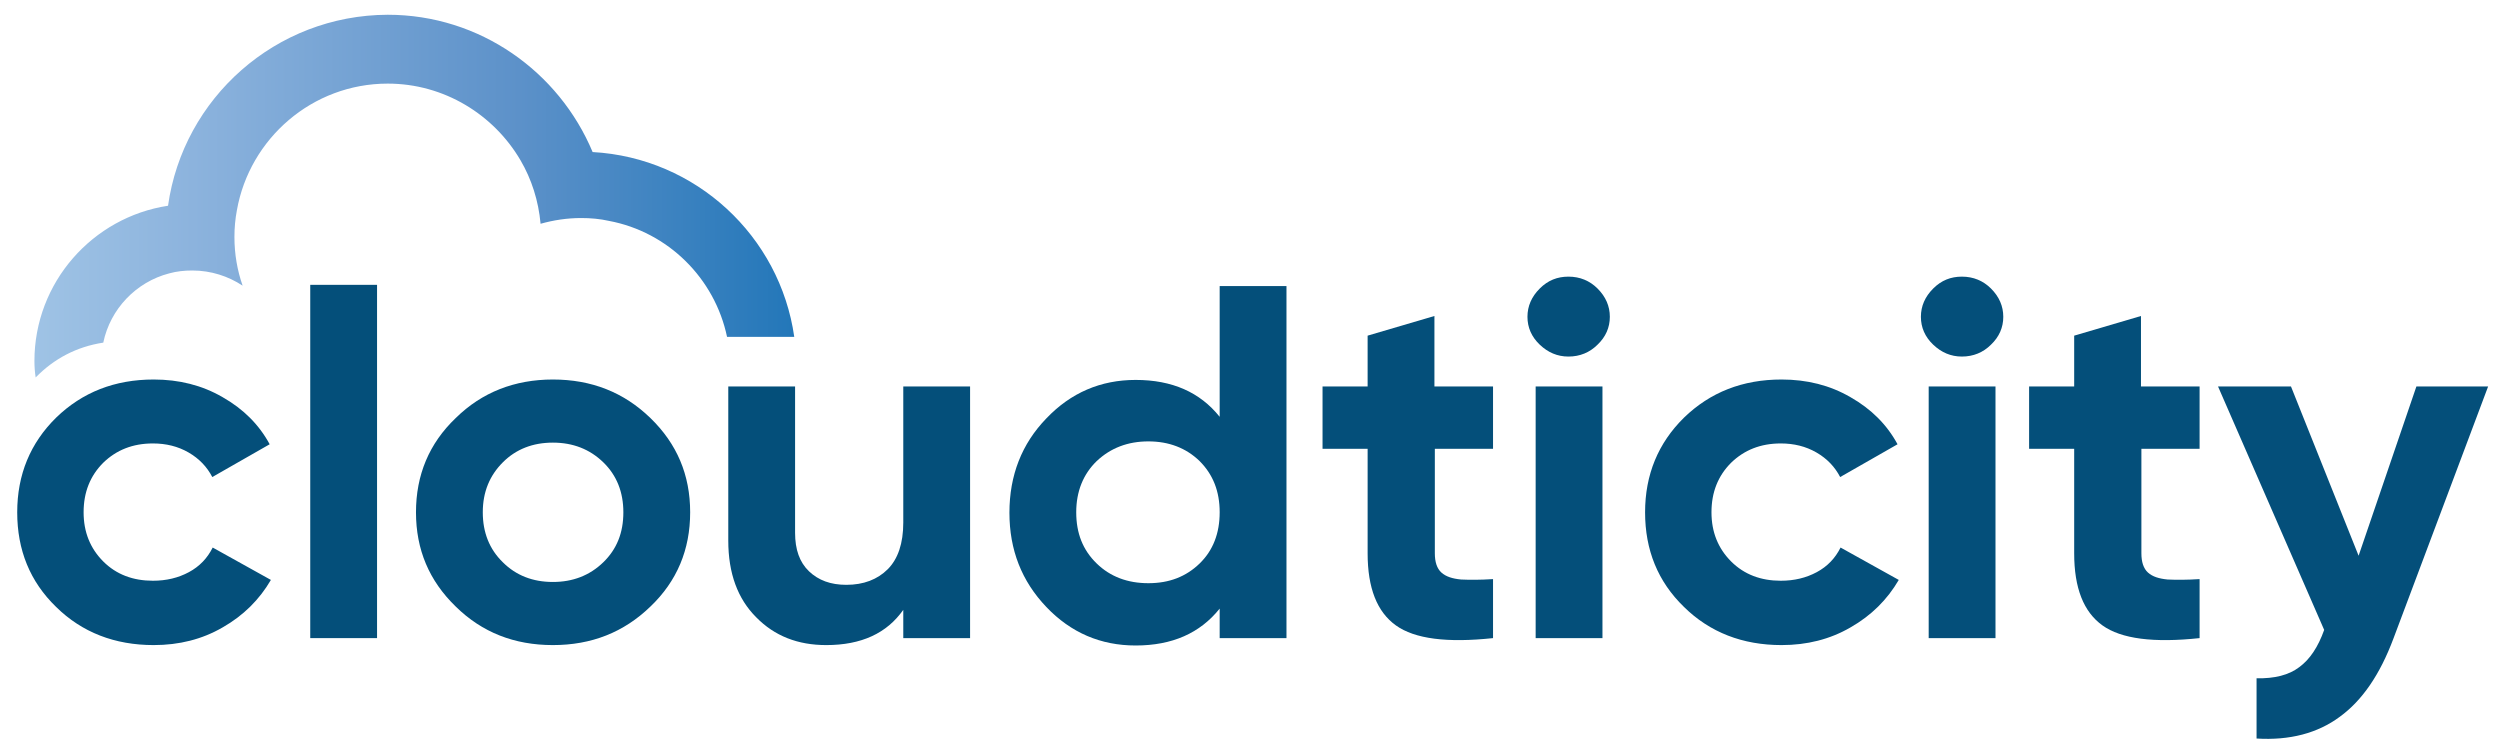 <?xml version="1.0" encoding="utf-8"?>
<!-- Generator: Adobe Illustrator 24.3.0, SVG Export Plug-In . SVG Version: 6.00 Build 0)  -->
<svg version="1.1" id="Layer_1" xmlns="http://www.w3.org/2000/svg" xmlns:xlink="http://www.w3.org/1999/xlink" x="0px" y="0px"
	 viewBox="0 0 610 183.9" style="enable-background:new 0 0 610 183.9;" xml:space="preserve">
<style type="text/css">
	.st0{fill:#044F7A;}
	.st1{fill:url(#SVGID_1_);}
</style>
<g>
	<g>
		<path class="st0" d="M37.5,157.4c-9.5,0-17.5-3.1-23.8-9.3c-6.4-6.2-9.5-13.9-9.5-23.1c0-9.2,3.2-16.9,9.5-23.1
			c6.4-6.2,14.3-9.3,23.8-9.3c6.2,0,11.8,1.4,16.8,4.3c5.1,2.9,8.9,6.7,11.5,11.5l-14,8c-1.3-2.5-3.2-4.5-5.8-6
			c-2.6-1.5-5.5-2.2-8.7-2.2c-4.9,0-8.9,1.6-12.1,4.7c-3.2,3.2-4.8,7.2-4.8,12.1c0,4.8,1.6,8.8,4.8,12c3.2,3.2,7.3,4.7,12.1,4.7
			c3.3,0,6.2-0.7,8.8-2.1c2.6-1.4,4.5-3.4,5.8-6l14.2,7.9c-2.8,4.8-6.7,8.7-11.8,11.6C49.3,156,43.7,157.4,37.5,157.4"/>
	</g>
	<rect x="75.7" y="69.5" class="st0" width="16.3" height="86.2"/>
	<g>
		<path class="st0" d="M122.7,137.2c3.2,3.2,7.3,4.8,12.2,4.8c4.9,0,9-1.6,12.3-4.8c3.3-3.2,4.9-7.2,4.9-12.2c0-4.9-1.6-9-4.9-12.2
			c-3.3-3.2-7.4-4.8-12.3-4.8c-4.9,0-9,1.6-12.2,4.8c-3.2,3.2-4.9,7.2-4.9,12.2C117.8,129.9,119.4,134,122.7,137.2 M158.7,148
			c-6.5,6.3-14.4,9.4-23.8,9.4c-9.4,0-17.3-3.1-23.7-9.4c-6.5-6.3-9.7-13.9-9.7-23c0-9.1,3.2-16.8,9.7-23c6.4-6.3,14.4-9.4,23.7-9.4
			c9.4,0,17.3,3.1,23.8,9.4c6.5,6.3,9.7,13.9,9.7,23C168.4,134.1,165.2,141.8,158.7,148"/>
		<path class="st0" d="M220.4,94.3h16.3v61.4h-16.3v-6.9c-4,5.7-10.2,8.6-18.8,8.6c-6.9,0-12.6-2.2-17.1-6.8
			c-4.5-4.5-6.8-10.7-6.8-18.7V94.3h16.3V130c0,4.1,1.1,7.2,3.4,9.4c2.3,2.2,5.3,3.3,9.1,3.3c4.2,0,7.6-1.3,10.1-3.8
			c2.5-2.5,3.8-6.3,3.8-11.4V94.3z"/>
		<path class="st0" d="M267.6,137.5c3.3,3.2,7.5,4.8,12.6,4.8s9.2-1.6,12.5-4.8c3.3-3.2,4.9-7.4,4.9-12.5c0-5.1-1.6-9.2-4.9-12.5
			c-3.3-3.2-7.5-4.8-12.5-4.8s-9.2,1.6-12.6,4.8c-3.3,3.2-5,7.4-5,12.5C262.6,130.1,264.2,134.2,267.6,137.5 M297.6,69.8h16.3v85.9
			h-16.3v-7.2c-4.8,6-11.6,9-20.5,9c-8.5,0-15.8-3.1-21.8-9.4c-6-6.3-9-13.9-9-23c0-9.1,3-16.8,9-23c6-6.3,13.3-9.4,21.8-9.4
			c8.9,0,15.7,3,20.5,9V69.8z"/>
		<path class="st0" d="M364.4,109.5h-14.3v25.5c0,2.1,0.5,3.7,1.6,4.7c1.1,1,2.7,1.5,4.8,1.7c2.1,0.1,4.7,0.1,7.8-0.1v14.4
			c-11.2,1.2-19.1,0.2-23.7-3.1c-4.6-3.3-6.9-9.1-6.9-17.6v-25.5h-11V94.3h11V81.9l16.3-4.8v17.2h14.3V109.5z"/>
		<path class="st0" d="M374.6,94.3H391v61.4h-16.3V94.3z M382.7,87c-2.7,0-5-1-7-2.9c-2-1.9-3-4.2-3-6.8c0-2.6,1-4.9,3-6.9
			c2-2,4.3-2.9,7-2.9c2.8,0,5.2,1,7.1,2.9c2,2,3,4.3,3,6.9c0,2.6-1,4.9-3,6.8C387.9,86,385.5,87,382.7,87"/>
		<path class="st0" d="M434.7,157.4c-9.5,0-17.5-3.1-23.8-9.3c-6.4-6.2-9.5-13.9-9.5-23.1c0-9.2,3.2-16.9,9.5-23.1
			c6.4-6.2,14.3-9.3,23.8-9.3c6.2,0,11.8,1.4,16.8,4.3c5.1,2.9,8.9,6.7,11.5,11.5l-14,8c-1.3-2.5-3.2-4.5-5.8-6
			c-2.6-1.5-5.5-2.2-8.7-2.2c-4.9,0-8.9,1.6-12.1,4.7c-3.2,3.2-4.8,7.2-4.8,12.1c0,4.8,1.6,8.8,4.8,12c3.2,3.2,7.3,4.7,12.1,4.7
			c3.3,0,6.2-0.7,8.8-2.1c2.6-1.4,4.5-3.4,5.8-6l14.2,7.9c-2.8,4.8-6.7,8.7-11.8,11.6C446.5,156,440.9,157.4,434.7,157.4"/>
		<path class="st0" d="M470.6,94.3h16.3v61.4h-16.3V94.3z M478.7,87c-2.7,0-5-1-7-2.9c-2-1.9-3-4.2-3-6.8c0-2.6,1-4.9,3-6.9
			c2-2,4.3-2.9,7-2.9c2.8,0,5.2,1,7.1,2.9c2,2,3,4.3,3,6.9c0,2.6-1,4.9-3,6.8C483.9,86,481.5,87,478.7,87"/>
		<path class="st0" d="M536.8,109.5h-14.3v25.5c0,2.1,0.5,3.7,1.6,4.7c1.1,1,2.7,1.5,4.8,1.7c2.1,0.1,4.7,0.1,7.8-0.1v14.4
			c-11.2,1.2-19.1,0.2-23.7-3.1c-4.6-3.3-6.9-9.1-6.9-17.6v-25.5h-11V94.3h11V81.9l16.3-4.8v17.2h14.3V109.5z"/>
		<path class="st0" d="M589.6,94.3h17.5L584,155.8c-3.3,8.8-7.6,15.1-13.1,19.1c-5.4,4-12.2,5.8-20.3,5.3v-14.7
			c4.4,0.1,7.9-0.8,10.4-2.7c2.6-1.9,4.6-4.9,6.1-9.1l-25.9-59.4h17.8l16.5,41.3L589.6,94.3z"/>
	</g>
</g>
<linearGradient id="SVGID_1_" gradientUnits="userSpaceOnUse" x1="8.36" y1="47.885" x2="193.785" y2="47.885">
	<stop  offset="0" style="stop-color:#9FC3E5"/>
	<stop  offset="0.209" style="stop-color:#8CB3DD"/>
	<stop  offset="0.639" style="stop-color:#5C91C9"/>
	<stop  offset="1" style="stop-color:#2377B9"/>
</linearGradient>
<path class="st1" d="M193.8,82.2c-3.5-24.6-24-43.7-49.2-45.1c-8.2-19.6-27.5-33.5-50-33.5C67.3,3.7,44.7,23.9,41,50.2
	C22.6,53,8.4,68.9,8.4,88.1c0,1.3,0.1,2.7,0.3,4c4.5-4.6,10-7.5,16.5-8.5c1.7-8.2,8-14.8,16.1-16.9c1.8-0.5,3.7-0.7,5.6-0.7
	c4.6,0,8.8,1.4,12.3,3.7c-1.3-3.7-2-7.7-2-11.9c0-2.2,0.2-4.4,0.6-6.5c3.1-17.5,18.4-30.9,36.8-30.9c13.8,0,25.9,7.6,32.4,18.7
	c2.7,4.6,4.4,9.9,4.9,15.5c3.2-0.9,6.5-1.4,9.9-1.4c2.3,0,4.6,0.2,6.8,0.7c14.4,2.7,25.8,14,28.8,28.3H193.8z"/>
</svg>
